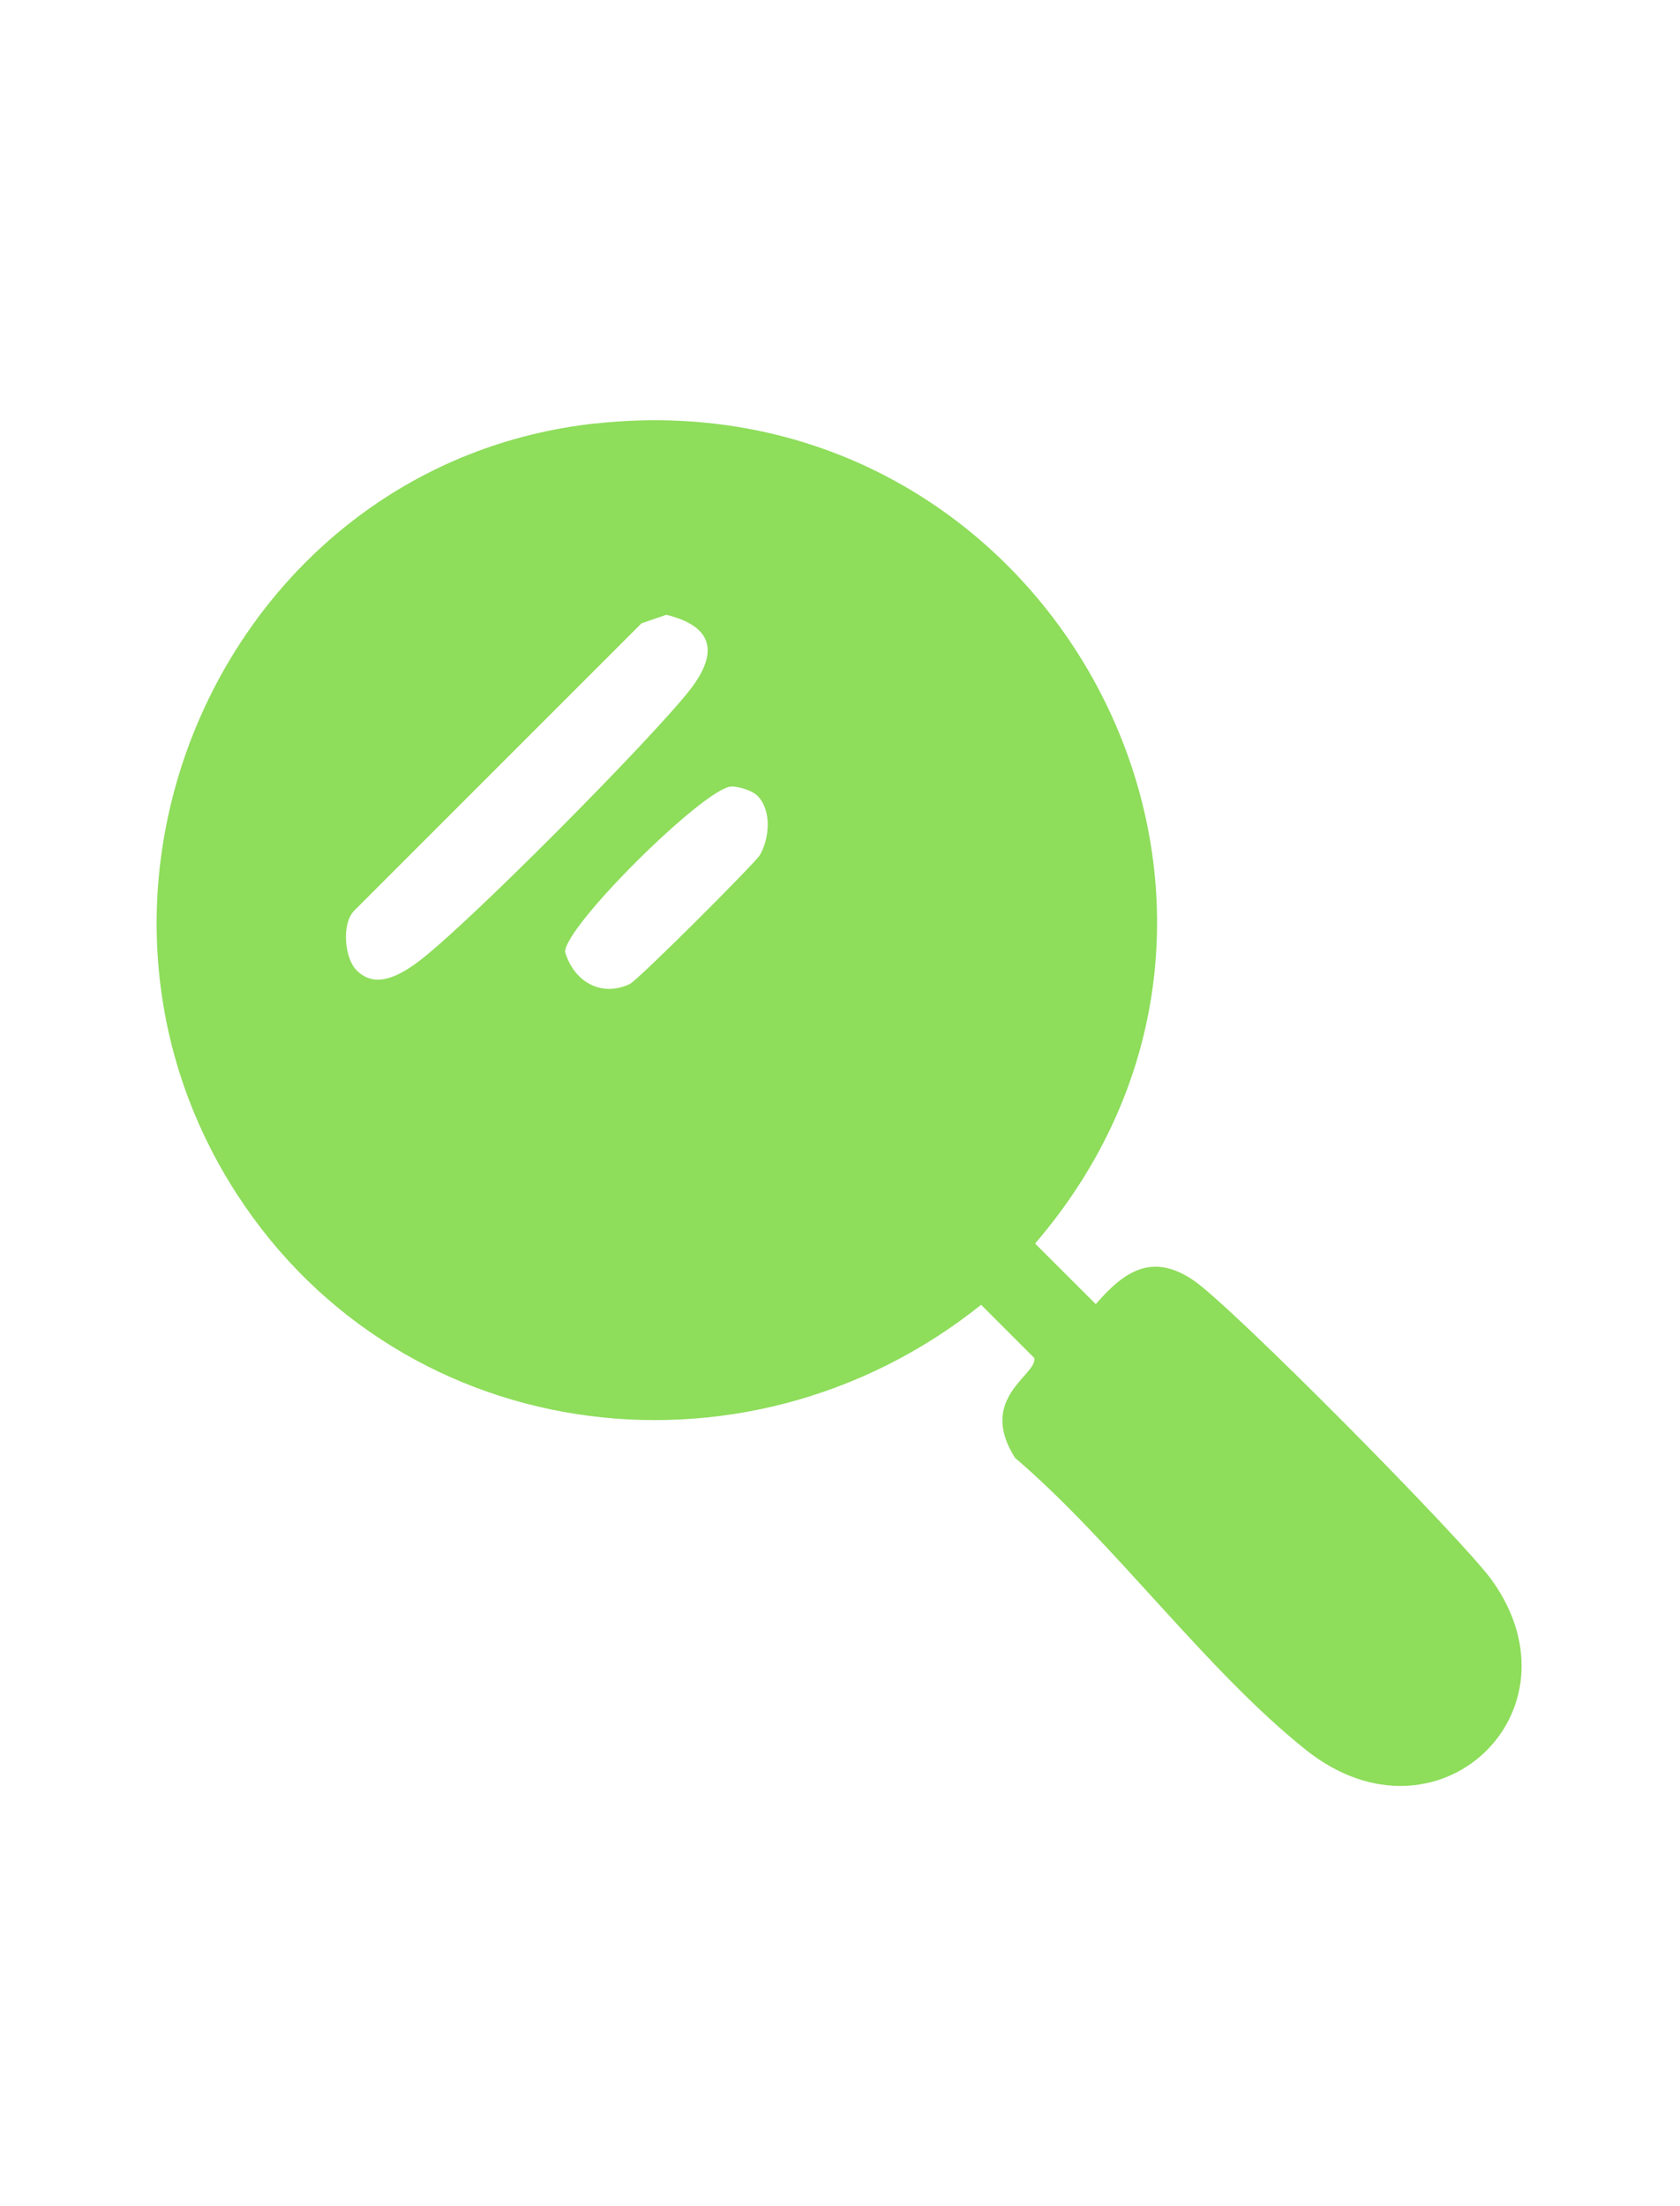 <?xml version="1.0" encoding="UTF-8"?>
<svg xmlns="http://www.w3.org/2000/svg" width="16" height="21" viewBox="0 0 16 21" fill="none">
  <path d="M5.674 4.031C9.99 3.562 12.685 8.55 9.858 11.837L10.436 12.414C10.706 12.101 10.971 11.922 11.362 12.184C11.724 12.425 13.937 14.661 14.21 15.044C15.107 16.299 13.682 17.646 12.44 16.659C11.487 15.901 10.612 14.684 9.667 13.877C9.304 13.305 9.88 13.089 9.851 12.927L9.344 12.42C7.075 14.236 3.716 13.766 2.184 11.252C0.401 8.325 2.239 4.403 5.674 4.03L5.674 4.031ZM3.394 9.234C3.57 9.414 3.79 9.291 3.954 9.176C4.39 8.868 6.235 7.005 6.579 6.556C6.844 6.209 6.791 5.961 6.346 5.852L6.11 5.933L3.371 8.671C3.251 8.798 3.283 9.121 3.394 9.234V9.234ZM7.214 7.575C7.166 7.526 7.032 7.483 6.963 7.487C6.706 7.502 5.376 8.818 5.382 9.062C5.464 9.34 5.721 9.496 5.997 9.367C6.076 9.331 7.192 8.215 7.237 8.139C7.33 7.978 7.351 7.714 7.214 7.575L7.214 7.575Z" fill="#8EDD5B"></path>
</svg>

